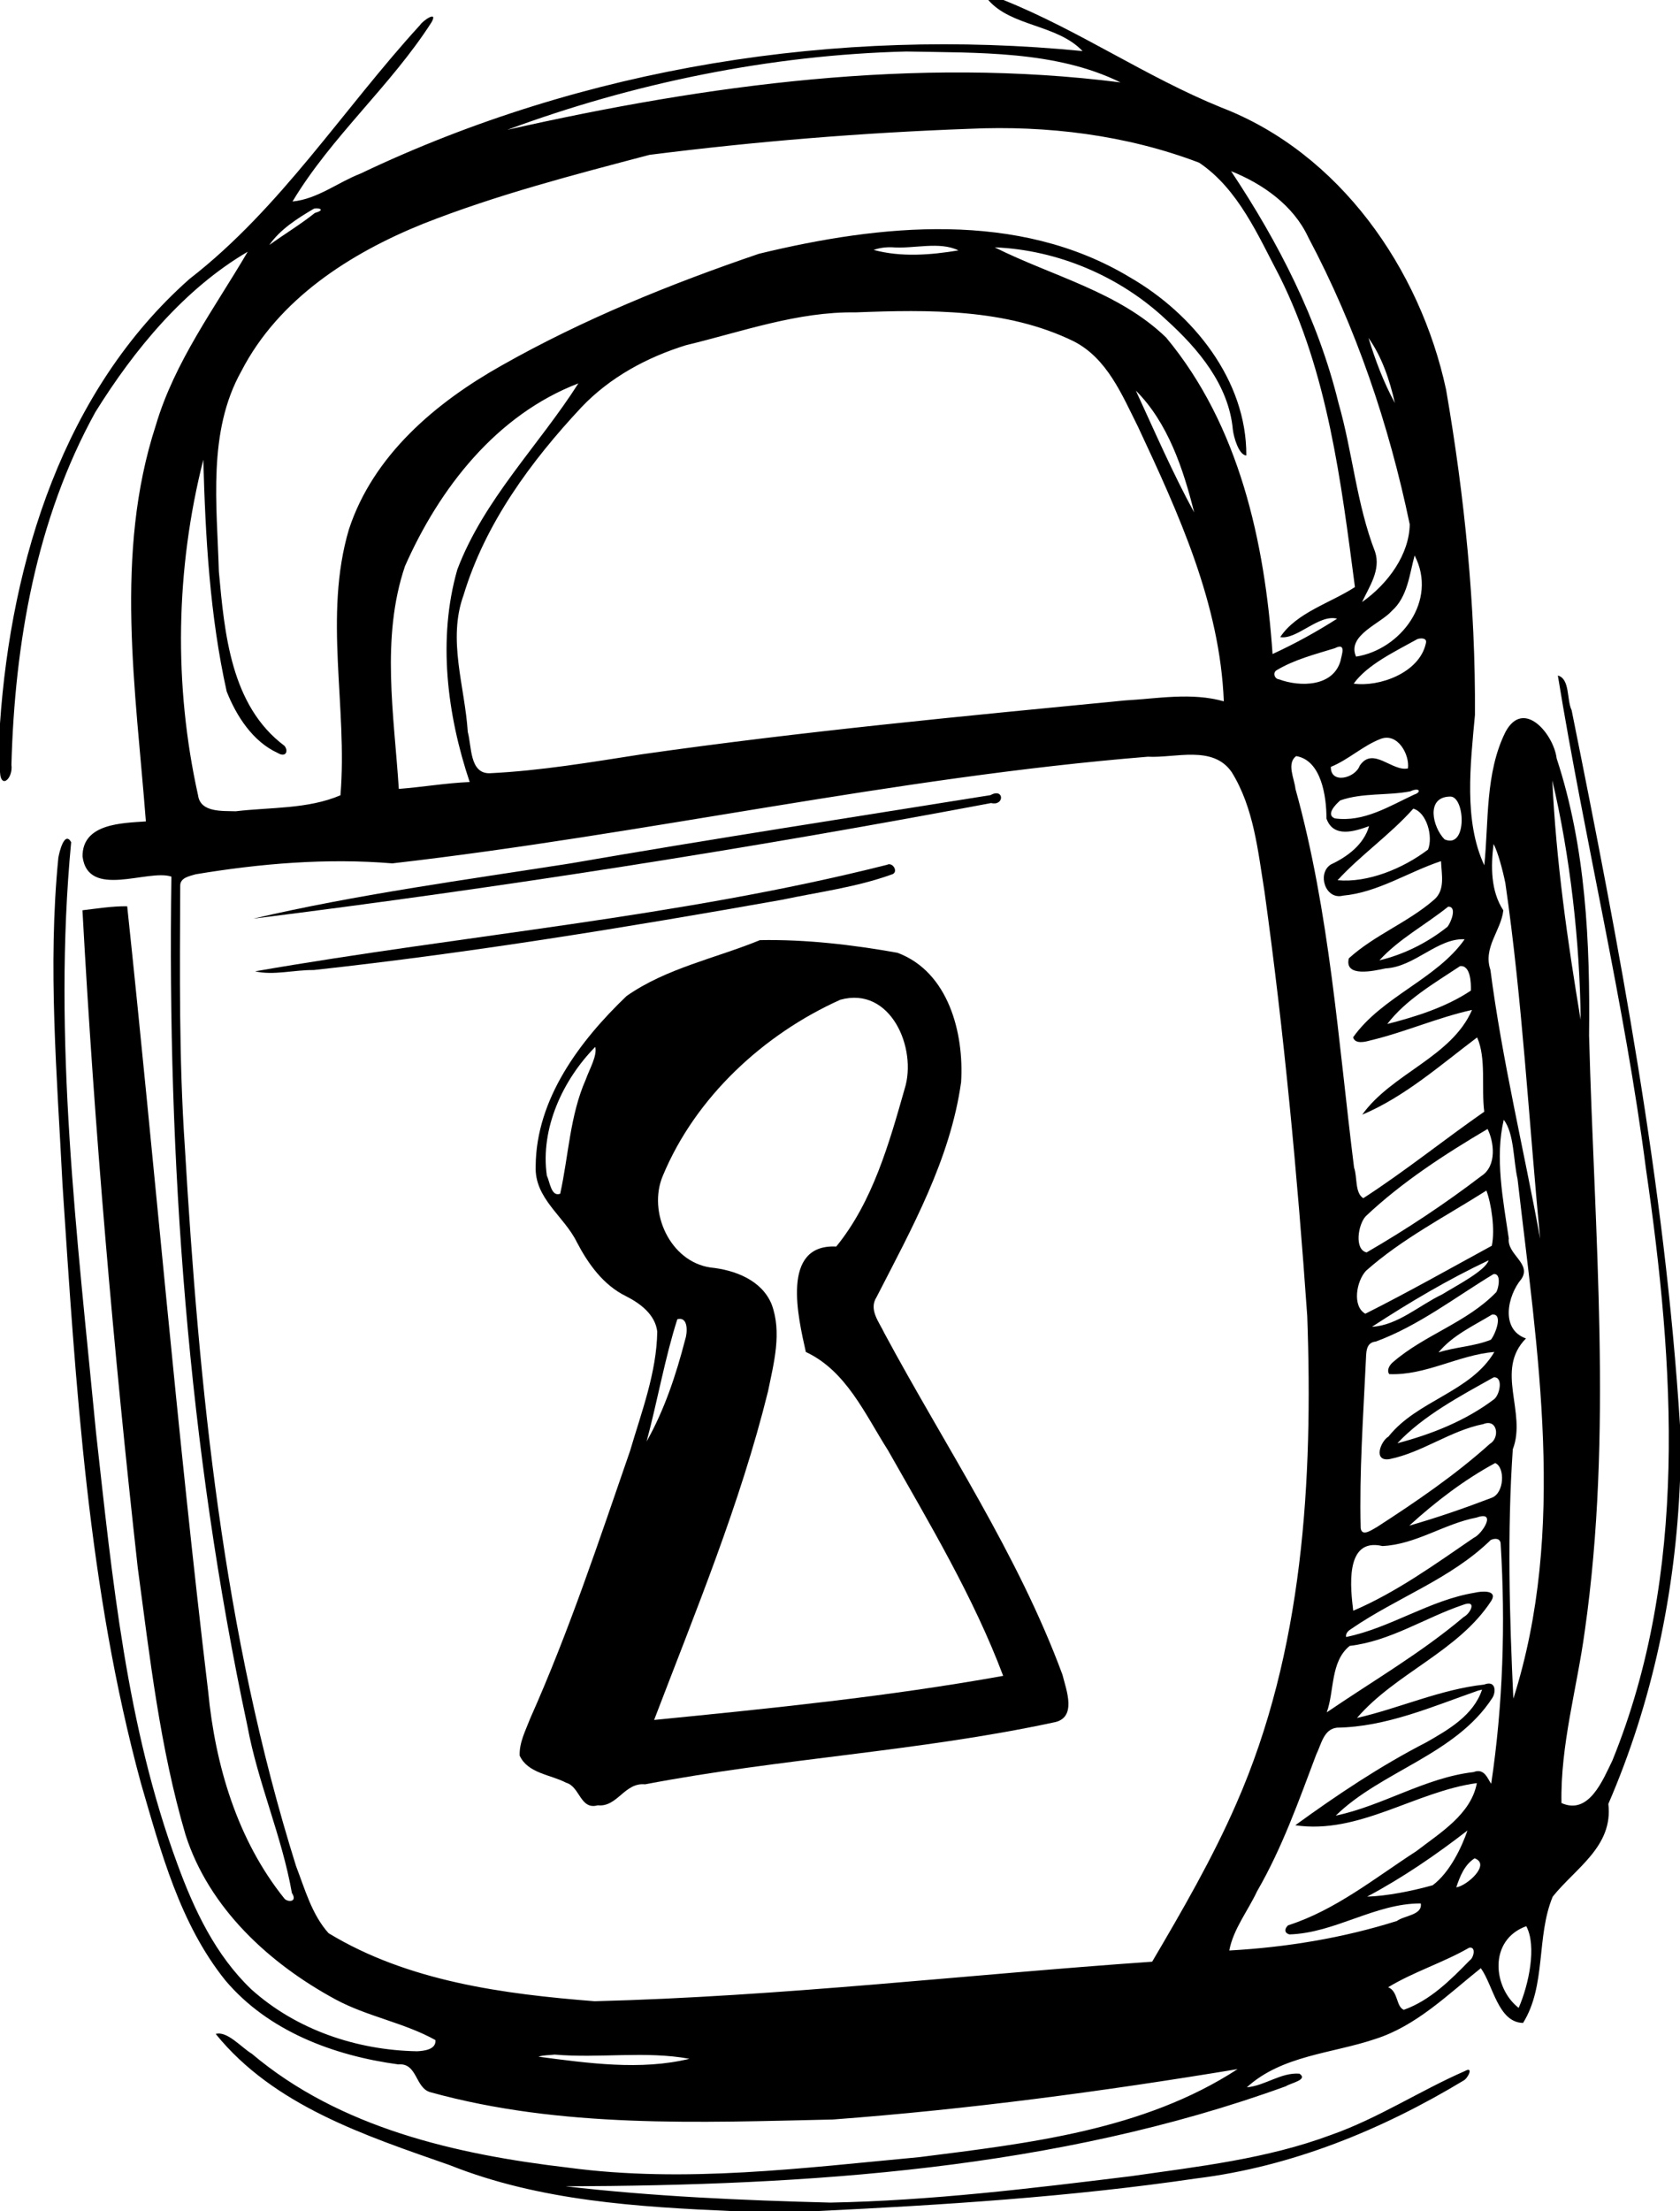 <?xml version="1.0" encoding="UTF-8"?>
<svg width="961pt" height="1264pt" version="1.1" viewBox="0 0 961 1264" xmlns="http://www.w3.org/2000/svg">
<path d="m565.32 0h8.68c43.08 17.25 81.56 43.97 124.56 61.43 67.59 25.97 113.78 92.12 128.64 161.35 10.6 61.31 16.89 123.62 16.51 185.86-2.6 28.37-6.5 60.68 5.34 86 2.58-24.47 0.37-52.77 12.16-76.3 10.41-19.24 27.54 1.38 29.23 15.2 16.73 50.89 19.16 105.23 18.55 158.38 2.98 113.42 13.69 227.66-2.48 340.6-4.45 32.68-13.96 65.02-13.31 98.18 15.79 7.1 23.75-13.4 29.12-24.3 43.6-107.16 35.53-225.93 19.24-337.97-12.3-94.87-35.05-187.95-50.43-282.27 7.04 1.91 4.99 13.9 7.88 19.82 27.21 135.04 53.3 270.96 61.99 408.67v31.81c-2.56 63.5-15.74 126.42-40.99 184.74 2.88 24.3-18.79 36.7-31.82 53-9.53 22.9-3.59 50.7-16.96 72.2-14.31-0.3-17.1-21.5-24.16-31.3-18.94 15.1-36.86 33-60.45 40.5-24.57 8.3-53.33 9.3-73.4 27.6 10.46-0.9 19.48-8.6 30.08-7.8 5.23 3.5-4.9 5.3-7.77 7.2-131.46 47.7-273.73 56.7-411.97 57.2 50.25 5.8 100.88 8 151.43 9.3 57.59-1.1 114.86-8.1 171.98-15.1 38.53-5.5 77.77-9.9 114.46-23.6 26.77-9.4 50.67-25.2 76.53-36.5 5.19-2.9 1.75 4.1-0.71 5.4-46.75 28.2-98.45 49.3-152.96 56-72.19 10.6-145.14 15.2-217.95 18.7h-46.74c-54.71-2.4-110.87-5.8-162.31-26.3-48.29-16.9-100.57-33.9-133.89-75 6.52-1.9 14.63 7.7 20.64 11.3 50.32 42.5 117.01 57.6 180.85 65.1 66.93 9 134.39 0.2 201.15-6 62.36-7.9 128.08-15.3 181.9-50.3-76.71 12.7-153.9 23-231.46 28.8-76.77 1.7-155.49 5.1-230.27-15.6-8.82-2.4-7.38-16.9-18.41-15.9-36.83-5-74.26-18.9-98.87-48-26.11-32.5-36.85-73.5-48.3-112.7-30.35-111.49-37.27-227.42-44.87-342.15-3.11-62.15-8.54-124.8-2.39-186.84 0.56-3.55 3.6-15.61 7.34-8.99-10.72 112.6 3.47 225.54 14.24 337.63 9.28 83.1 17.38 167.44 46.5 246.45 9.56 26.2 21.86 52.2 42.32 71.7 25.79 23.2 60.46 34.8 94.82 35.4 3.82-0.2 10.98-0.9 10.5-6.4-18-10-38.87-13.4-57.08-23.2-37.93-20.5-72.47-52.2-85.89-94.2-14.63-49.69-20.43-101.4-27.32-152.61-13.91-124.96-24.77-250.3-31.63-375.84 8.5-0.99 17.02-2.39 25.59-2.29 15.86 149.56 28.43 299.5 46.32 448.86 4.06 42.28 16.67 84.88 43.6 118.38 1.89 2.2 7.73 2.1 4.29-3.2-5.71-32.5-19.48-63-25.47-95.58-34.03-159.23-45.85-322.88-43.46-485.41-13.49-4.49-47.66 13-50.82-11.5-0.15-18.95 22.69-19.08 36.23-20.05-5.78-75.01-18.22-153.12 5.68-226.42 10.75-36.39 33.78-67.16 52.57-99.24-36.34 21.3-64.96 56.02-87.14 91.67-33.89 61.32-46.15 132.22-48.02 201.59 1.12 8.28-7.01 15.04-6.54 2.01v-25.53c6.43-93.17 36.45-190.6 108.44-254.21 52.14-40.4 87.77-96.98 131.87-145.15 1.57-2.53 10.47-8.54 6.53-1.54-23.31 36.36-57.26 65.33-79.52 102.45 14.33-1.42 25.81-10.89 38.9-15.96 127.82-60.9 272.64-83.84 413.03-70.03-14.47-15.29-40.7-13.92-53.93-29.2m-46.9 29.44c-77.72 1.95-155.98 18.01-228.24 44.77 114.67-25.86 233.46-41.99 350.8-27.1-37.16-18.3-81.81-16.84-122.56-17.67m36.19 44.19c-61.16 2.21-122.34 7.2-183.07 14.89-43.64 11.48-87.53 22.86-129.59 39.44-41.77 16.87-82.6 42.99-103.85 84.15-19.5 34.73-13.97 76.59-12.9 114.69 3.26 35.23 6.77 76.57 37.53 99.55 2.42 3 0.79 6.91-3.93 4.05-14.14-6.47-23.57-21.04-29.13-35.12-9.67-43.41-12.18-88.58-13.37-132.5-15.87 62.62-17.02 128.8-3 191.86 1.35 10 14.11 8.84 21.5 9.12 19.89-2.36 41.28-1.17 59.95-9.14 4.2-50.27-9.82-102.56 4.85-152.04 13.91-42.37 49.59-72.44 87.34-93.65 46.63-26.39 96.53-46.61 147.19-63.86 69.48-16.85 148.34-25.06 212.29 13.51 35.96 20.7 66.74 58.75 66.51 101.77-4.28-0.14-7.21-10.42-7.71-14.74-2.32-25.57-19.78-46.23-38.06-62.77-26.37-24.85-62.13-40.01-98.16-41.45 32.82 16.47 70.97 25.36 98.05 51.56 41.9 50.29 56.48 117.08 60.89 180.92 12.74-5.85 25.13-12.68 36.93-20.2-10.44-2.76-23.1 12.23-32.55 10.52 9.34-14.07 28.78-19.49 42.74-28.59-7.93-60.42-15.52-122.37-43.08-177.59-12.28-23.27-23.59-49.9-46.04-65.01-41.6-15.85-87.02-21.39-131.33-19.37m149.6 24.22c27.08 40.68 49.76 84.79 61.43 132.5 8.08 28.11 10.32 57.76 20.95 85.13 3.37 10.36-3.29 19.78-7.46 28.69 15.15-10.64 27.03-27.46 27.27-44.44-11.87-56.94-30.71-112.65-58.05-164.09-8.42-18.17-25.97-30.55-44.14-37.79m-524.74 21.5c-9.32 5.49-19.26 11.77-25.42 20.72 8.61-6.23 17.75-11.69 26.07-18.34 7.05-2.03 1.2-3.17-0.65-2.38m330.97 22.02c-3.84-0.16-7.41 0.34-10.69 1.5 15.8 4.25 32.53 2.91 48.5 0.27-10.85-5.33-25.74-0.79-37.81-1.77m-20.9 37.2c-33.45-0.5-65.07 11.06-97.14 18.76-22.32 6.92-43.46 18.32-59.7 35.37-29.01 31-55.09 66.38-67.52 107.47-9.31 25.55 0.74 52.26 2.4 78.25 2.28 8.19 0.95 23.83 12.52 23.6 29.24-1.41 58.18-6.35 87.08-10.84 91.74-13.08 184.03-21.81 276.25-30.77 18.88-1.06 38.06-4.73 56.62 0.5-2.21-55.77-25.8-107.21-49.06-156.91-9.16-18.22-17.66-39.29-37.02-49-38.4-18.67-82.82-18.04-124.43-16.43m293.27 14.6c3.89 12.73 8.7 25.55 15.1 37.19-2.96-13-7.42-26.41-15.1-37.19m-451.97 25.99c-46.86 17.99-79.41 59.8-99.18 104.48-13.87 41-6.23 85.17-3.53 127.34 13.53-1.03 26.96-3.37 40.54-3.94-12.91-38.41-18.43-81.83-7.08-121.43 15.16-40.07 46.65-70.96 69.25-106.45m318.9 4.15c10.75 23.3 21.12 47.23 33.34 69.61-6.17-24.8-15.04-51.37-33.34-69.61m159.45 94.22c-2.96 10.9-4 23.67-13.02 31.68-6.45 7.33-25.9 13.96-20.47 26.15 25.43-3.98 46.92-31.94 33.49-57.83m1.44 47.88c-12.57 7.02-28.46 14.48-36.28 25.38 14.44 2.06 37.61-6.04 41.28-23.05 0.92-3.01-2.77-3.22-5-2.33m-47.07 5.14c-11.33 3.49-23.2 6.49-33.45 12.67-2.17 1.46-1.01 4.91 1.54 5.13 12.07 4.47 30.99 4.3 35.19-10.68 0.49-3.05 3.61-10.62-3.28-7.12m26.13 51.87c-10.08 3.86-18.29 11.86-28.42 15.96-0.23 10.01 13.89 6.58 16.54-0.7 7.56-11.24 18.54 3.58 27.57 1.58 1.04-7.83-5.86-20.66-15.69-16.84m-133.1 10.16c-145.18 11.76-287.64 44.41-432.18 60.97-37.34-3.11-75.33 0.05-112.47 6.23-3.52 1.07-8.95 1.93-8.85 6.59-0.22 49.66-0.73 99.35 2.62 148.94 8.17 138.62 21.82 278.25 63.62 411.39 5.06 13.1 8.99 27.7 18.61 38.4 45.48 27.6 100.12 34.8 152.19 38.9 106.54-2.7 212.64-15.2 318.93-22.6 17.25-29.3 34.46-59 48.08-90.2 38.42-87.28 43.98-185 40.63-278.95-5.69-81.06-13.28-162.06-24.45-242.57-3.76-23.22-6.08-47.81-18.72-68.23-10.75-15.71-32.3-8.01-48.01-8.87m84.88-0.36c-5.7 4.13-1 13.04-0.44 18.75 19.64 70.67 24.44 144.03 33.52 216.46 1.94 5.29 0.36 14.49 5.28 17.52 23.82-15.38 45.93-33.24 69.2-49.45-1.76-13.7 1.25-30.54-4.08-42.46-20.6 15.46-41.31 33.91-65.72 44.16 16.84-23.59 51.07-32.85 62.8-59.87-19.79 4.38-38.55 12.78-58.29 17.46-2.76 0.78-8.64 2.26-9.73-1.82 16.57-23.35 47.8-33.22 63.8-56.03-15.43-0.82-28.62 15.8-45.22 16.64-6.75 1.42-23.76 5.36-21.02-5.75 14.67-13.35 33.81-20.49 48.72-33.47 6.6-5.6 4.27-14.64 4.01-22.09-18.75 6.19-36.14 17.92-56.12 19.73-10.12 2.56-14.9-12.76-6.91-17.81 9.5-4.44 18.85-11.41 21.88-21.92-8.21 2.95-20.41 6.95-24.38-4.35 0.03-12.51-2.9-33.3-17.3-35.7m146.49 13.9c2.16 45.94 8.63 91.56 16.21 136.89-0.41-44.24-6.05-93.96-16.21-136.89m-81.27 6.26c-13.25 2.52-27.19 0.68-40.02 5.16-2.64 2.27-8.47 8.18-3.12 10.29 16.56 2.32 31.13-6.97 45.42-13.62 4.37-1.41 3.06-4.34-2.28-1.83m22.64 2.98c-13.96 0.31-9.78 17.65-3 24.47 13.27 5.79 11.77-25.18 3-24.47m-20.9 6.91c-13.13 14.79-30.31 26.71-43.3 40.9 17.23 1.6 37.33-6.59 51.73-17.51 3.04-7.42-0.78-21.3-8.43-23.39m45.91 20.22c-1.55 12.74-1.69 26.78 5.59 37.9-1.21 11.53-11.72 21.17-7.38 34.02 6.7 51.6 19.19 103.01 28.46 153.71-6.54-67.74-10.14-135.83-19.9-203.22-1.42-7.07-4.32-18.11-6.77-22.41m-25.95 35.8c-12.92 10.38-28.11 18.38-39.34 30.68 14.13-3.37 27.59-10.14 38.94-19.18 1.99-2.46 5.69-11.61 0.4-11.5m6.8 34c-14.56 9.68-31.06 19.17-41.63 33.08 16.49-4.22 33.6-9.61 47.82-19.1 0.13-4.32-0.15-14.67-6.19-13.98m25 87.82c-5.11 21.46-0.44 45.7 2.87 67.81-1.08 9.25 13.18 14.32 7.22 23.2-7.93 9.43-12.21 28.79 2.61 34-18 18.22 0.62 42.33-7.54 63.35-3.24 47.3-1.88 95.98 0.32 142.56 30.74-96.66 13.69-198.65 2.4-297.09-2.47-10.68-1.84-25.89-7.88-33.83m-9.28 5.27c-24.49 14.48-48.89 30.27-69.68 49.88-4.4 4.72-6.64 19.09 0.51 20.68 22.63-13.1 44.7-27.72 65.52-43.6 9.31-5.93 7.21-20.02 3.65-26.96m-0.65 35.2c-23.24 14.74-48.11 27.49-68.83 45.82-5.58 5.95-8.04 20.34-0.42 24.59 24.35-12.23 48.38-25.81 72.35-38.87 1.92-9.31-0.24-23.84-3.1-31.54m1.27 39.88c-23.15 10.93-45.27 24.01-66.71 37.99 14.59-0.74 27.11-12.34 40.12-18.51 8.51-5.22 24.76-13.6 26.59-19.48m2.86 7.84c-22.15 13.37-42.82 29.52-67.38 38.59-6.14 0.56-5.4 6.97-5.73 11.39-1.49 31.71-3.75 63.45-2.95 95.19 0.65 5.5 6.9 0.7 9.51-0.67 22.37-14.47 44.63-29.65 64.46-47.48 5.7-3.29 4.43-14.57-3.87-11.23-18.79 3.75-34.7 16.13-53.45 19.98-9.68 1.66-5.35-10.13-0.72-12.87 16.38-20.69 47.08-25.39 60.55-48.37-20.53 1.73-39.34 13.57-60.15 12.68-1.59-2.35 0.26-5.24 2.09-6.79 18.08-15.73 42.44-22.68 59.2-40.13 1.42-2.65 2.81-10.77-1.56-10.29m-0.89 23.15c-10.64 6.46-22.6 11.86-30.65 21.66 9.8-3.17 20.41-3.4 29.96-7.26 2.48-2.95 7.29-15.1 0.69-14.4m0.92 35.9c-19.23 10.73-40.27 21.9-55.08 37.67 19.58-5.14 39.15-12.89 55.4-25.23 3.33-2.79 5.15-12.94-0.32-12.44m0.85 49c-17.71 9.55-34.31 22.27-49.13 35.78 15.87-4.55 31.58-9.98 47-15.88 7.48-2.54 7.88-17.62 2.13-19.9m-10.62 31.15c-18.48 3.5-34.75 15.41-53.85 16.29-22.09-5.19-18.11 25.17-16.73 36.98 24.36-10.35 46.91-26.6 68.94-41.68 4.72-2.01 13.58-15.82 1.64-11.59m8.09 12.82c-22.81 22.28-53.67 32.89-79.66 50.74-1.71 1.06-3.45 2.48-3.08 4.73 25.61-5.27 47.67-21.07 73.62-25.33 3.95-0.97 13.21-1.63 9.47 4.58-18.88 29.04-54.67 41.25-76.88 67.03 24.41-5.6 47.67-16.35 72.75-19.09 6.66-2.65 6.95 4.11 4.69 7.63-21.05 32.49-63.5 41.79-89.57 67.29 27.05-5.7 51.12-21.7 78.83-24.9 6.32-2.5 8.11 4.1 10.09 6.7 6.75-45.34 8.21-91.39 5.41-137.09-0.07-3.04-2.82-3.56-5.67-2.29m-16.07 37.16c-21.64 7.34-41.45 20.7-64.59 23.37-11.13 8.93-8.71 25.62-13.15 38.01 26.26-17.91 54.02-33.96 78.34-54.52 3.85-1.93 8.03-10.22-0.6-6.86m8.83 48.95c-26.22 9.14-52.44 20.73-80.66 21.18-7.71 0.76-9.08 9.69-11.9 15.29-10.04 26.6-19.55 53.5-33.85 78.2-5.23 11.2-13.64 21.7-15.92 33.9 32.45-1.8 64.9-7.1 95.92-16.9 4.07-3.1 14.69-3.3 13.62-10-26.11-0.1-49.04 16.9-75.08 17.7-3.15-0.8-2.91-3.3-0.82-5.2 27.16-8.7 49.72-27.1 73.38-42.4 13.46-10.4 31.26-21 34.6-38.9-35.23 4.8-67.46 29.5-103.87 24.1 23.97-17.4 48.64-33.9 75.03-47.45 12.63-7.2 26.95-15.44 31.81-30.08-0.56 0.14-1.69 0.42-2.26 0.56m-6.09 79.97c-18.11 14-37.06 27-57.39 37.8 11.08-0.3 25.7-3.2 37.48-6.5 9.87-7.3 16.77-22.1 19.91-31.3m4.09 15.9c-5.82 3.7-8.42 10.4-10.49 16.6 6.02-0.8 20-13.2 10.49-16.6m29.55 38.8c-21.8 7.9-19.04 35.3-4.35 46.7 5.82-13.3 10.46-35.4 4.35-46.7m-32.66 12.3c-14.94 8.6-31.67 13.7-46.34 22.6 5.8 2.3 4.46 11.1 8.95 12.9 15-5.3 26.82-17.1 37.73-28.3 2.27-1.4 3.78-8-0.34-7.2m-523.11 61.1c-3.09 0.4-6.33 0.2-9.3 1.2 28.31 3.7 58.49 8 86.37 1.2-24.65-4.6-51.67-0.2-77.07-2.4z"/>
<path d="m566.54 454.54c7.89-4.39 8.18 6.37 0.4 4.52-139.9 26.37-280.67 48.39-421.94 66.07 58.55-13.69 120.44-22.07 180.66-31.47 80.16-13.87 160.57-26.24 240.88-39.12z"/>
<path d="m507.35 494.37c3.47-1.85 6.96 4.52 2.6 5.56-20.19 7.27-41.68 9.99-62.61 14.42-88.91 15.76-178.09 30.36-267.88 40.17-11.06-0.16-23.13 3.2-33.53 0.73 120.32-20.93 242.72-30.92 361.42-60.88z"/>
<path d="m434.72 537.42c26.25-0.47 52.75 2.61 78.61 7.22 29.26 10.88 38.19 45.94 36.44 74.01-6.19 44.15-28.32 83.76-48.36 122.83-4.63 7.19 1.5 14.24 4.48 20.64 34.72 64.59 76.3 126.05 101.84 195.17 2.21 8.86 8.66 25.03-5.2 27.37-77.03 16.54-156.2 20.54-233.53 35.34-11.76-1.2-15.85 13.2-27.07 12-10.08 2.8-10.14-10.7-18.08-12.9-8.87-4.7-21.93-5.3-26.58-15.5-0.32-7.51 3.44-14.48 6.04-21.31 22.19-49.72 39.31-101.48 57.1-152.88 6.57-22.34 15.17-44.64 15.56-68.2-1.17-9.76-9.73-16.14-17.91-20.26-12.93-6.33-21.62-18.46-28.11-30.9-7.29-14.9-24.32-24.93-23.53-43.41 0.23-38.48 25.31-71.73 51.97-97.25 22.85-16 50.85-21.53 76.33-31.97m45.95 34.09c-43.78 19.63-82.89 55.71-101.52 100.63-8.76 20.71 4.17 49.11 27.32 52.43 13.86 1.41 29.24 7.17 34.92 21.03 5.98 16.08 1.26 33.56-2.06 49.74-15.94 64.49-41.52 125.97-65.16 187.87 66.77-6.62 133.61-13.32 199.67-25.21-17.02-45.18-42.11-86.99-65.89-128.94-13.17-20.68-23.83-45.37-46.99-56.21-4.39-19.68-14.55-61.85 17.39-60.26 20.81-25.47 30.25-58.95 39.12-90.12 7.33-23.12-7.98-58.97-36.8-50.96m-140.18 26.95c-18.52 18.78-31.52 46.68-27.68 73.58 1.7 3.51 2.48 12.29 7.63 10.36 4.82-21.74 5.51-44.64 14.64-65.31 2.1-5.92 6.67-13.66 5.41-18.63m46.96 155.67c-7.11 22.14-11.36 46.77-17.57 69.86 10.15-17.88 16.89-38.22 22.04-58.16 1.29-3.61 2.05-13.44-4.47-11.7z"/>
</svg>
